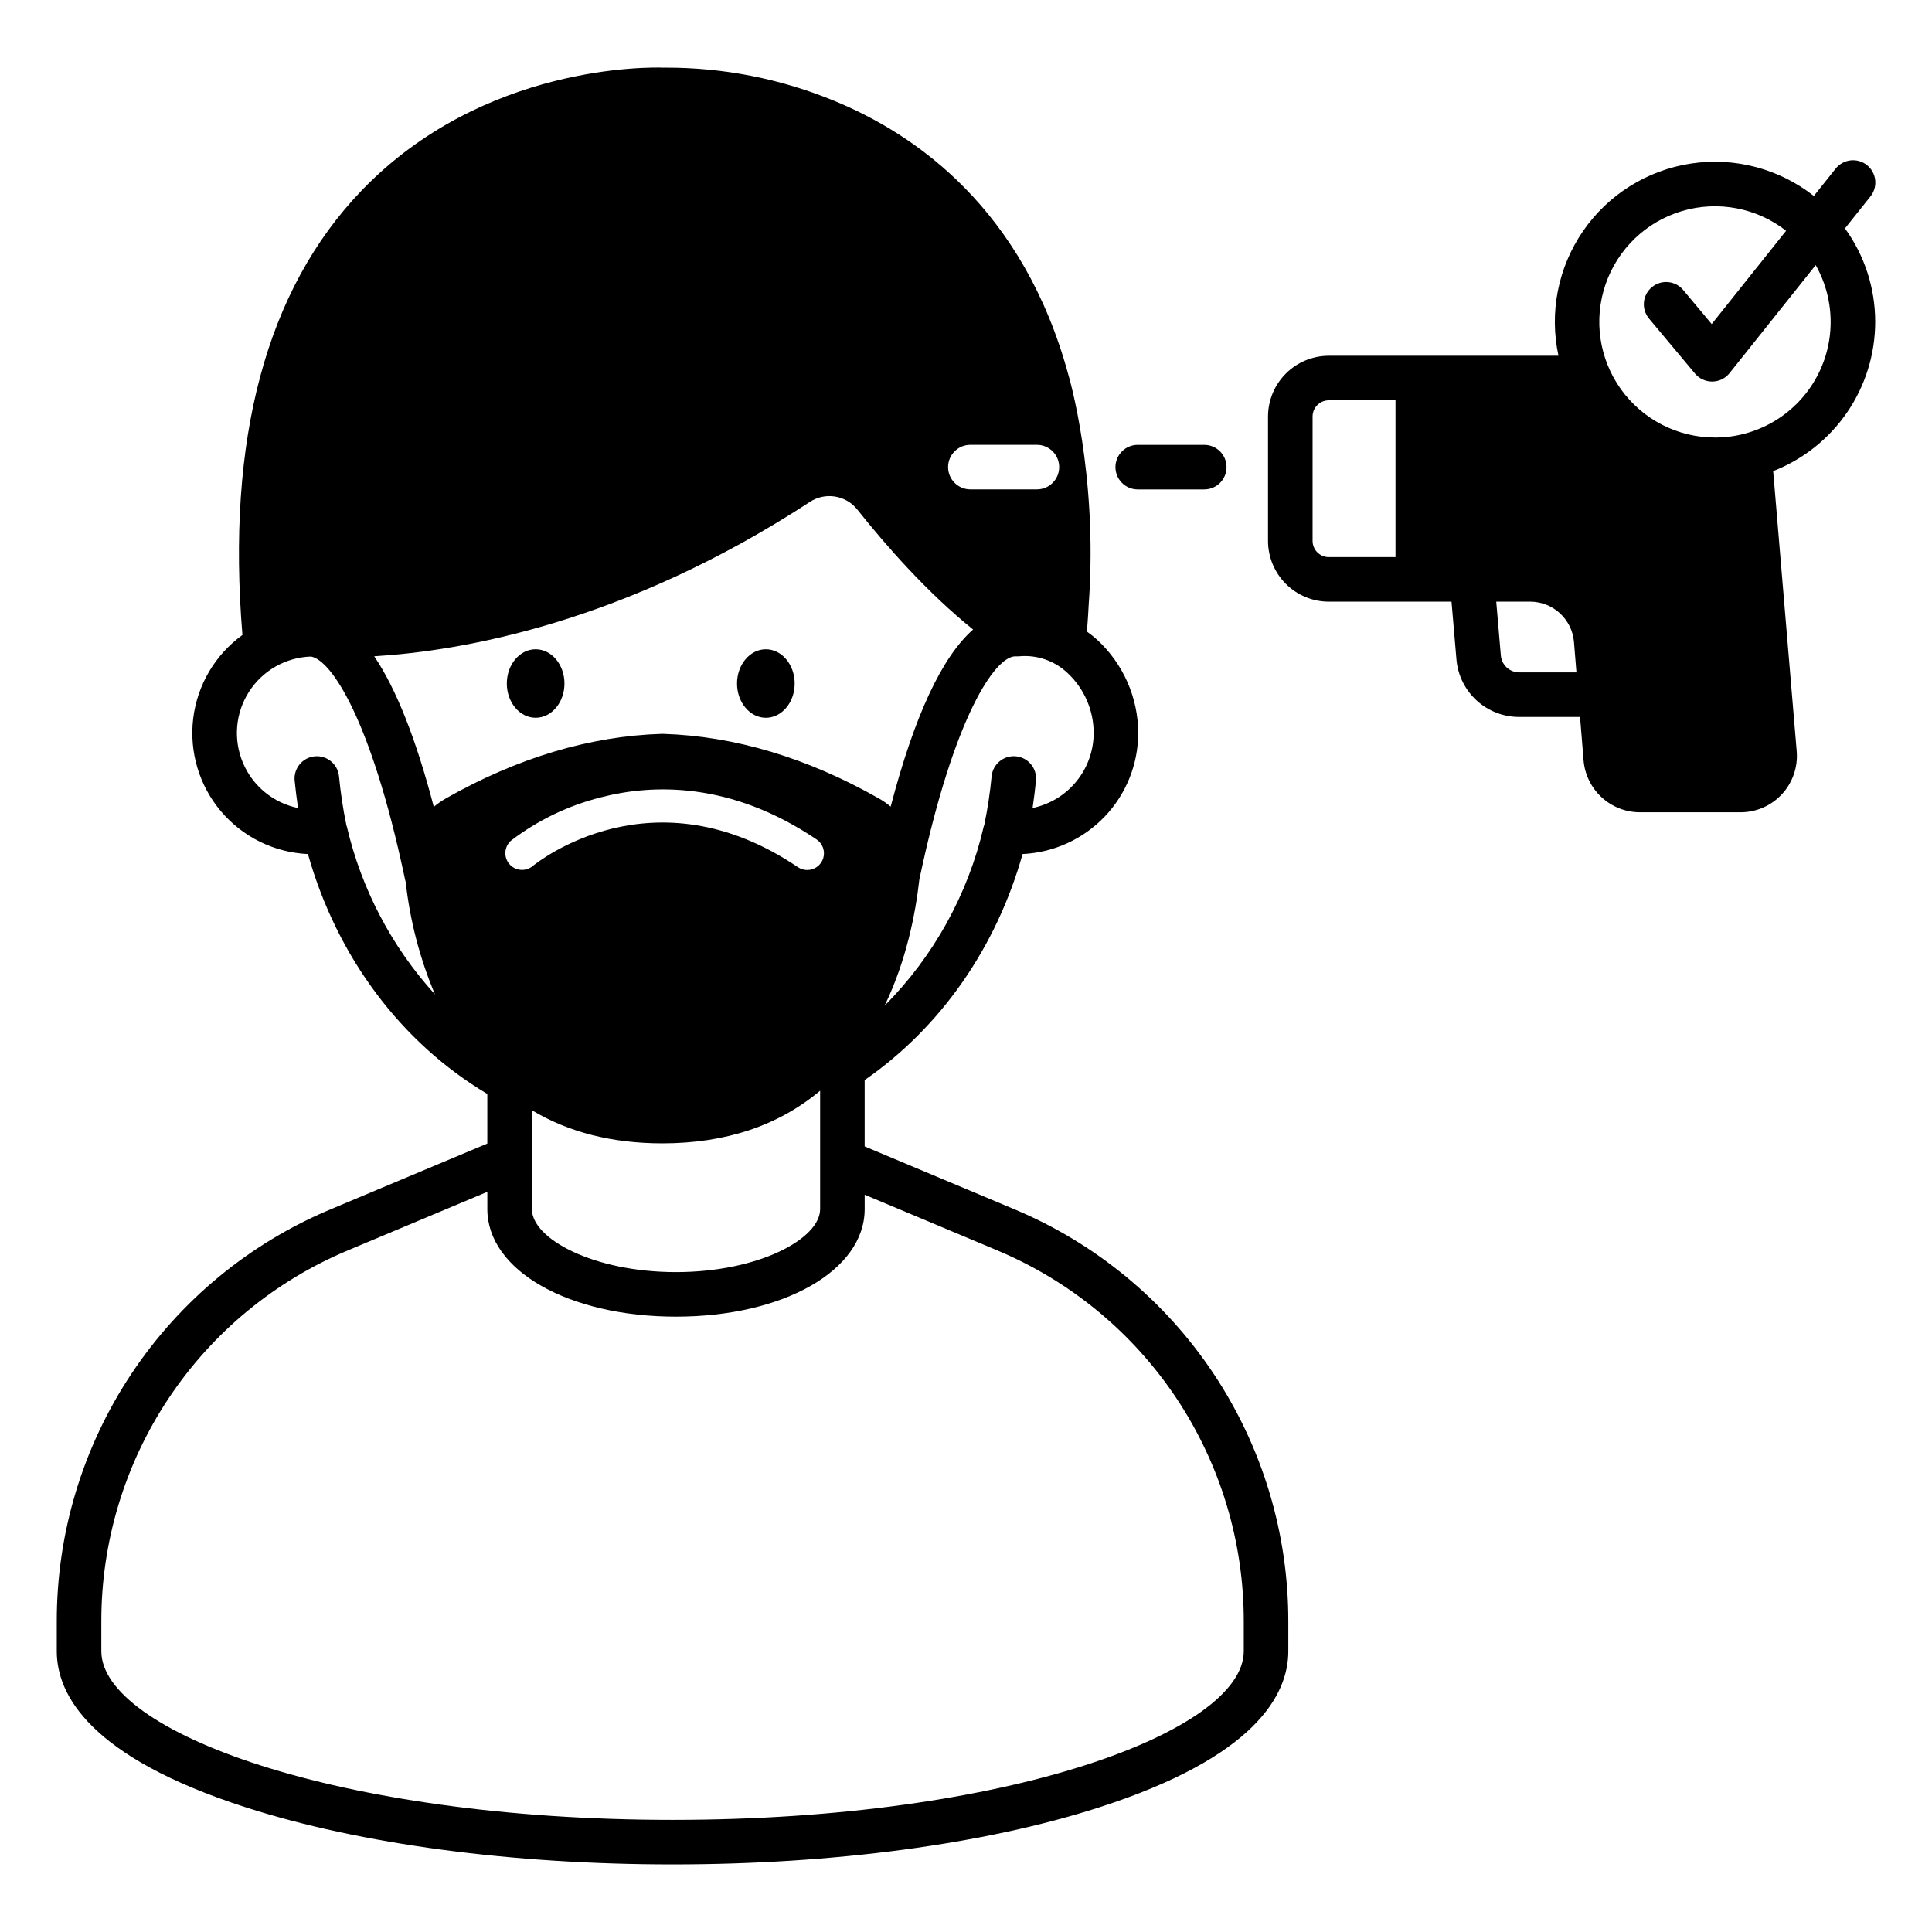 <?xml version="1.0" encoding="UTF-8"?>
<!-- Uploaded to: SVG Repo, www.svgrepo.com, Generator: SVG Repo Mixer Tools -->
<svg fill="#000000" width="800px" height="800px" version="1.1" viewBox="144 144 512 512" xmlns="http://www.w3.org/2000/svg">
 <g>
  <path d="m285.95 316.06c-4.219 0-7.637 4.066-7.637 9.078 0 5.016 3.418 9.078 7.637 9.078s7.637-4.066 7.637-9.078c0-5.016-3.422-9.078-7.637-9.078z"/>
  <path d="m346.96 334.22c4.219 0 7.637-4.066 7.637-9.078 0-5.016-3.418-9.078-7.637-9.078s-7.637 4.066-7.637 9.078c0.004 5.012 3.422 9.078 7.637 9.078z"/>
  <path d="m445.51 273.7h17.629c3.262 0 5.906-2.644 5.906-5.906 0-3.258-2.644-5.902-5.906-5.902h-17.629c-3.262 0-5.906 2.644-5.906 5.902 0 3.262 2.644 5.906 5.906 5.906z"/>
  <path d="m412.78 464.45-39.637-16.637v-17.344c0-0.078-0.008-0.152-0.012-0.23 20.145-13.973 34.883-35.098 41.867-59.91 8.25-0.387 16.035-3.934 21.742-9.902 5.703-5.973 8.891-13.91 8.898-22.172-0.027-9.352-3.941-18.277-10.801-24.637-0.883-0.801-1.812-1.551-2.785-2.242 0.211-2.672 0.371-5.316 0.508-7.938l0.012 0.004c2.34-34.023-5.402-59.957-5.402-59.957-11.922-44.016-40.375-63.875-62.145-72.785-14.156-5.832-29.324-8.816-44.637-8.773h-0.539c-3.383-0.121-47.707-1.066-80.047 32.59-25.227 26.254-35.84 65.875-31.555 117.76-7.238 5.234-11.965 13.254-13.047 22.121-1.078 8.867 1.59 17.785 7.359 24.605 5.769 6.82 14.125 10.926 23.047 11.328 7.672 27.238 24.699 49.992 47.535 63.574v13.145l-41.457 17.402c-21.543 9.004-39.941 24.188-52.867 43.633-12.926 19.445-19.809 42.285-19.773 65.633v7.867c0 11.527 8.703 28.062 50.164 41.402 30.273 9.738 70.414 15.105 113.02 15.105s82.75-5.363 113.02-15.105c41.461-13.34 50.164-29.879 50.164-41.402v-7.867c0.035-23.348-6.844-46.188-19.773-65.633-12.926-19.445-31.32-34.629-52.867-43.633zm21.051-126.2h0.004c-0.008 4.672-1.621 9.195-4.57 12.816-2.945 3.617-7.051 6.113-11.621 7.066 0.383-2.582 0.676-5.066 0.895-7.231 0.328-3.246-2.035-6.141-5.281-6.469-3.242-0.328-6.141 2.035-6.469 5.277-0.41 4.32-1.055 8.613-1.934 12.863-0.059 0.168-0.125 0.332-0.168 0.504-4.164 17.941-13.254 34.367-26.246 47.422 5.719-11.863 8.172-24.246 9.195-33.441 0.055-0.234 0.113-0.523 0.195-0.895 9.121-42.84 20.016-58.223 25.23-58.223 0.047 0 0.098 0 0.145 0.004l-0.008-0.008c0.301 0.02 0.602 0.016 0.902-0.012 4.707-0.43 9.367 1.18 12.801 4.426 4.414 4.109 6.922 9.867 6.934 15.898zm-32.676-76.367h17.633c3.262 0 5.906 2.644 5.906 5.906 0 3.258-2.644 5.902-5.906 5.902h-17.629c-3.262 0-5.906-2.644-5.906-5.902 0-3.262 2.644-5.906 5.906-5.906zm-165.23 101.2c-0.031-0.133-0.086-0.25-0.125-0.379-0.895-4.289-1.547-8.625-1.961-12.988-0.328-3.242-3.223-5.606-6.469-5.277-3.242 0.328-5.609 3.223-5.281 6.469 0.219 2.168 0.512 4.652 0.895 7.234h0.004c-6.547-1.348-12.012-5.828-14.609-11.988-2.602-6.156-2-13.199 1.605-18.828s9.75-9.121 16.43-9.336c5.387 0.922 15.895 16.648 24.734 58.18 0.18 0.836 0.266 1.254 0.367 1.586 1.137 10.246 3.746 20.277 7.754 29.773-11.441-12.582-19.477-27.883-23.344-44.445zm26.211-7.477c-1.125 0.645-2.188 1.387-3.176 2.223-4.695-17.977-9.957-31.277-15.793-39.906 23.031-1.395 66.191-8.738 115.39-40.867 4.09-2.723 9.578-1.863 12.641 1.98 7.613 9.574 18.562 22.047 30.684 31.793-8.27 7.258-15.574 22.941-21.844 46.934v0.004c-0.969-0.812-2.008-1.531-3.102-2.16-18.965-10.773-38.219-16.539-57.219-17.129-0.121-0.004-0.246-0.004-0.367 0-19.004 0.59-38.254 6.356-57.219 17.129zm95.789 18.957c-0.883 0-1.746-0.262-2.477-0.758-38.371-25.914-69.02-1.32-70.309-0.262h0.004c-1.887 1.527-4.648 1.258-6.199-0.609-1.547-1.867-1.309-4.633 0.539-6.203 7.098-5.402 15.223-9.301 23.879-11.457 13.367-3.445 34.113-4.297 57.043 11.191 1.613 1.09 2.328 3.106 1.758 4.969-0.57 1.859-2.293 3.129-4.238 3.129zm3.418 58.484v31.379c0 7.879-16.332 16.695-38.191 16.695-21.859 0-38.191-8.816-38.191-16.695v-26.199c9.723 5.832 21.277 8.773 34.578 8.773 16.777 0 30.758-4.699 41.805-13.953zm112.27 148.54c0 21.145-62.168 44.699-151.38 44.699s-151.38-23.559-151.38-44.699v-7.871c-0.031-21.023 6.164-41.586 17.805-59.094 11.637-17.508 28.199-31.176 47.598-39.285l36.891-15.484v4.57c0 16.25 21.496 28.504 50 28.504 28.504 0 50-12.254 50-28.504v-3.809l35.066 14.719-0.004 0.004c19.398 8.109 35.961 21.777 47.602 39.285 11.637 17.508 17.832 38.07 17.801 59.094z"/>
  <path d="m640.95 229.3c0.008-8.895-2.797-17.566-8.012-24.773l6.723-8.43v-0.004c0.996-1.223 1.461-2.789 1.293-4.356-0.172-1.57-0.957-3.004-2.191-3.984-1.23-0.984-2.805-1.434-4.371-1.25-1.562 0.184-2.992 0.988-3.961 2.231l-5.742 7.199v-0.004c-9.211-7.238-21.004-10.348-32.586-8.586-11.582 1.758-21.922 8.227-28.566 17.875-6.644 9.648-9.008 21.613-6.523 33.062h-60.875c-4.269 0.004-8.359 1.703-11.379 4.723-3.019 3.016-4.715 7.109-4.723 11.379v32.961c0.008 4.269 1.703 8.363 4.723 11.383 3.019 3.016 7.109 4.715 11.379 4.719h32.527l1.301 15.238c0.336 4.188 2.242 8.09 5.336 10.93 3.094 2.84 7.144 4.406 11.348 4.383h16.078l0.934 11.531v0.004c0.32 3.734 2.023 7.211 4.781 9.754 2.754 2.539 6.359 3.957 10.105 3.977h26.715c4.18 0 8.168-1.75 10.996-4.824 2.828-3.078 4.238-7.199 3.887-11.363l-6.199-73.801c-0.012-0.145-0.035-0.285-0.047-0.426v0.004c7.961-3.109 14.801-8.547 19.629-15.602 4.824-7.055 7.41-15.398 7.422-23.949zm-127.13 62.336-17.68 0.004c-2.371-0.004-4.289-1.926-4.293-4.297v-32.961c0.004-2.371 1.922-4.289 4.293-4.293h17.68zm32.832 30.551-0.004 0.004c-2.566 0.012-4.707-1.953-4.914-4.512l-1.215-14.23h9.039v-0.004c6.027 0.031 11.039 4.656 11.559 10.664l0.656 8.082zm51.848-62.242c-9.906 0.012-19.203-4.766-24.965-12.828-5.758-8.059-7.266-18.406-4.047-27.773 3.223-9.371 10.773-16.605 20.27-19.418 9.496-2.816 19.77-0.867 27.578 5.231l-19.719 24.723-7.551-9.027v-0.004c-2.09-2.5-5.816-2.832-8.316-0.738-2.5 2.09-2.832 5.816-0.742 8.316l12.191 14.574c1.121 1.34 2.781 2.113 4.527 2.113h0.07c1.773-0.02 3.441-0.836 4.547-2.223l22.836-28.637c5.359 9.484 5.281 21.102-0.215 30.512-5.492 9.406-15.57 15.188-26.465 15.18z"/>
 </g>
</svg>